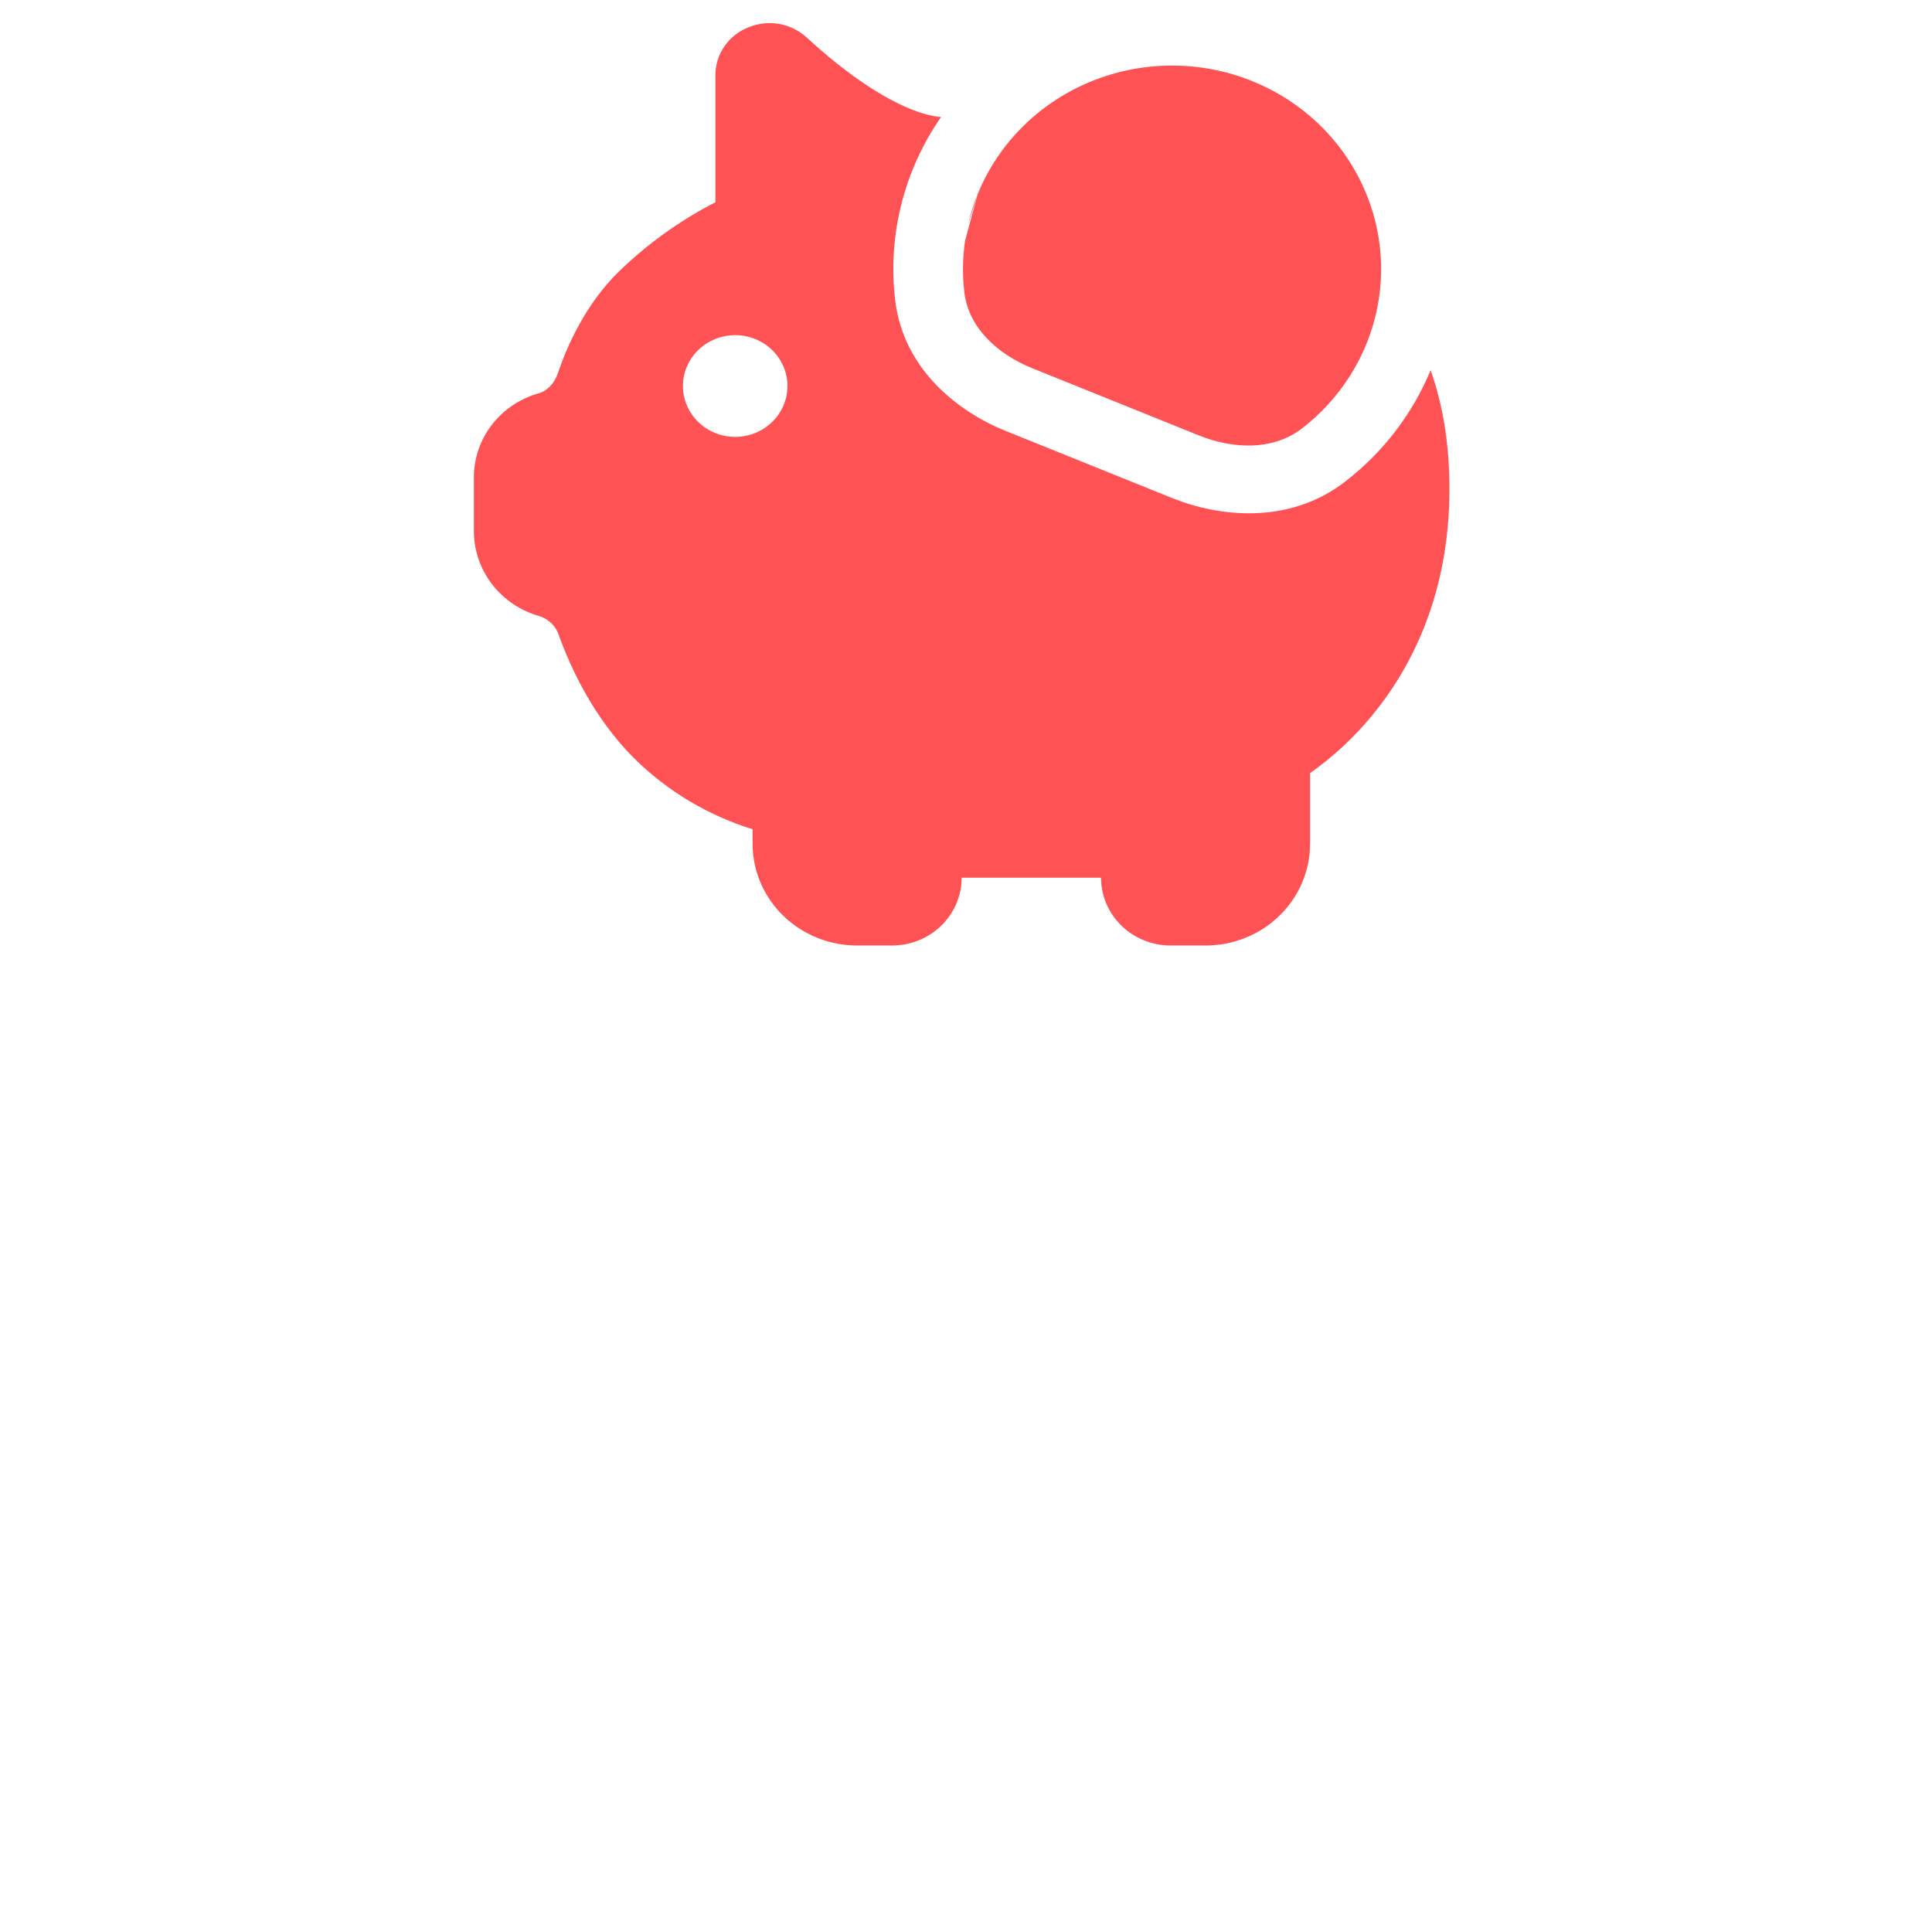 <?xml version="1.0" encoding="UTF-8"?> <svg xmlns="http://www.w3.org/2000/svg" width="53" height="53" viewBox="0 0 53 53" fill="none"> <g clip-path="url(#clip0)"> <path d="M36.895 13.216C37.939 12.412 38.75 11.357 39.246 10.154C39.587 11.121 39.762 12.202 39.762 13.413C39.762 16.301 38.715 18.325 37.641 19.627C37.149 20.226 36.576 20.758 35.939 21.209V23.147C35.939 23.887 35.637 24.597 35.099 25.12C34.562 25.644 33.832 25.938 33.072 25.938H32.116C31.609 25.938 31.123 25.742 30.764 25.393C30.406 25.044 30.204 24.571 30.204 24.077H26.381C26.381 24.571 26.18 25.044 25.821 25.393C25.463 25.742 24.977 25.938 24.47 25.938H23.514C22.753 25.938 22.024 25.644 21.486 25.12C20.948 24.597 20.646 23.887 20.646 23.147V22.749C19.426 22.369 18.317 21.708 17.416 20.822C16.286 19.705 15.651 18.31 15.332 17.432C15.295 17.311 15.229 17.201 15.139 17.111C15.05 17.02 14.94 16.951 14.818 16.909C14.295 16.765 13.834 16.459 13.506 16.037C13.178 15.614 13 15.1 13 14.571V13.093C13 12.022 13.73 11.081 14.787 10.787C14.986 10.731 15.2 10.545 15.305 10.234C15.563 9.475 16.059 8.355 16.968 7.458C17.752 6.696 18.647 6.052 19.626 5.548V2.054C19.627 1.771 19.715 1.495 19.879 1.262C20.043 1.028 20.275 0.848 20.545 0.744C20.808 0.638 21.097 0.608 21.377 0.657C21.657 0.707 21.916 0.834 22.124 1.023C22.608 1.47 23.242 2 23.921 2.433C24.619 2.876 25.273 3.159 25.806 3.211H25.815C24.792 4.688 24.346 6.474 24.558 8.243C24.789 10.156 26.311 11.307 27.587 11.821L32.156 13.663C33.431 14.176 35.343 14.409 36.897 13.216H36.895ZM20.169 11.985C20.549 11.985 20.913 11.838 21.182 11.576C21.451 11.314 21.602 10.959 21.602 10.589C21.602 10.219 21.451 9.864 21.182 9.603C20.913 9.341 20.549 9.194 20.169 9.194C19.788 9.194 19.424 9.341 19.155 9.603C18.886 9.864 18.735 10.219 18.735 10.589C18.735 10.959 18.886 11.314 19.155 11.576C19.424 11.838 19.788 11.985 20.169 11.985Z" fill="#FF5254"></path> <path d="M26.821 5.324C27.145 4.528 27.653 3.815 28.305 3.241C28.958 2.666 29.737 2.246 30.584 2.011C31.43 1.777 32.32 1.736 33.186 1.89C34.051 2.044 34.869 2.39 35.575 2.901C36.281 3.412 36.856 4.074 37.257 4.837C37.658 5.599 37.874 6.441 37.887 7.297C37.9 8.153 37.71 9.001 37.333 9.774C36.955 10.548 36.4 11.226 35.71 11.758C34.915 12.368 33.823 12.321 32.886 11.944L28.318 10.102C27.381 9.724 26.574 9.004 26.456 8.026C26.399 7.552 26.406 7.074 26.475 6.602L26.821 5.322V5.324Z" fill="#FF5254"></path> <path d="M26.821 5.325L26.561 6.139C26.626 5.861 26.713 5.588 26.821 5.323V5.325Z" fill="#FF5254"></path> </g> <defs> <clipPath id="clip0"> <rect width="53" height="51.58" fill="white" transform="translate(0 0.634)"></rect> </clipPath> </defs> </svg> 